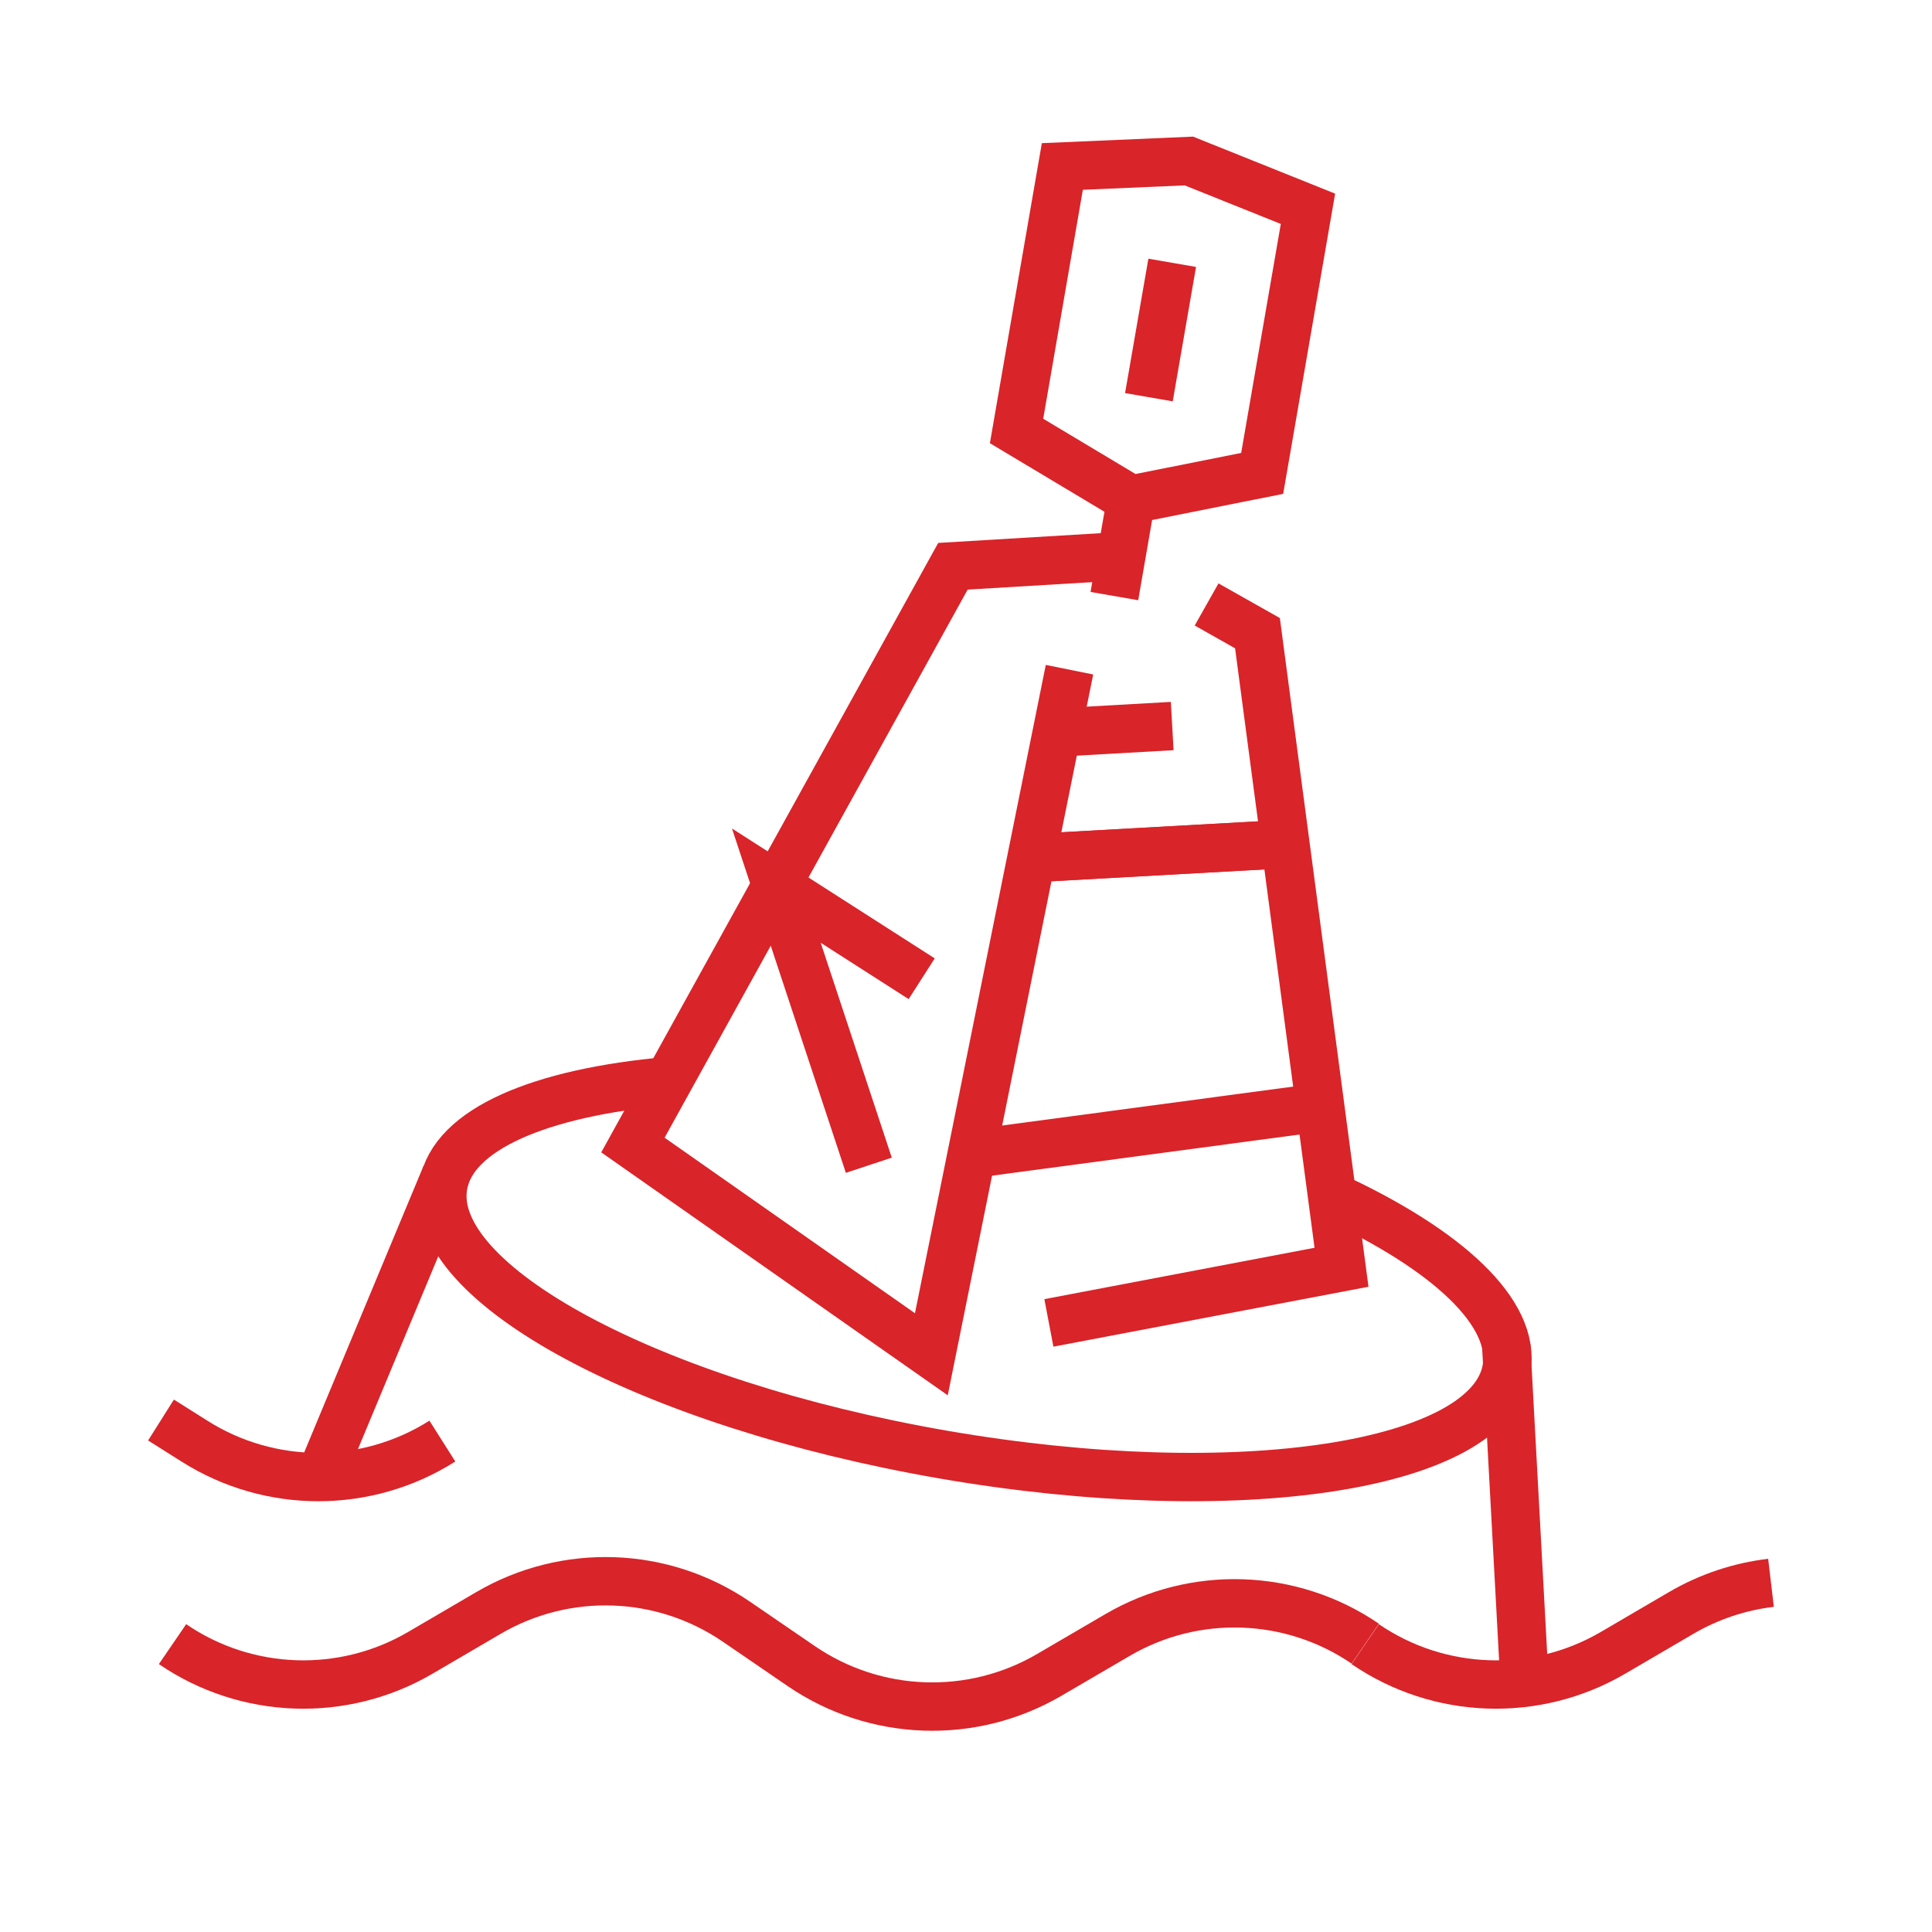 <?xml version="1.0" encoding="UTF-8"?>
<svg width="30px" height="30px" viewBox="0 0 30 30" version="1.1" xmlns="http://www.w3.org/2000/svg" xmlns:xlink="http://www.w3.org/1999/xlink">
    <rect x="0" y="0" width="30" height="30" fill="#333333" stroke="none"/>
    <title>icon-boia</title>
    <defs>
        <path d="M0,0 L30,0 L30,30 L0,30 L0,0 Z" id="path-1"></path>
    </defs>
    <g id="icon-boia" stroke="none" fill="none" xlink:href="#path-1" fill-rule="evenodd">
        <use fill="#FFFFFF" xlink:href="#path-1"></use>
        <g id="Grupo" stroke-width="1" transform="translate(2.5, 2.5)" stroke="#D92429">
            <polyline id="Trazado" stroke-width="0.751" points="16.236 6.886 17.026 7.332 18.331 17.178 13.787 18.042"></polyline>
            <polyline id="Trazado" stroke-width="0.751" points="14.107 7.899 11.962 18.529 7.328 15.28 12.297 6.293 14.912 6.136"></polyline>
            <path d="M18.185,16.076 C19.977,16.906 21.045,17.888 20.894,18.756 C20.63,20.279 16.72,20.875 12.16,20.089 C7.601,19.302 4.119,17.43 4.383,15.908 C4.534,15.033 5.888,14.464 7.878,14.287" id="Trazado" stroke-width="0.751"></path>
            <line x1="2.471" y1="20.435" x2="4.424" y2="15.746" id="Trazado" stroke-width="0.751"></line>
            <line x1="20.889" y1="18.396" x2="21.173" y2="23.628" id="Trazado" stroke-width="0.751"></line>
            <polyline id="Trazado" stroke-width="0.751" points="11.812 12.698 9.555 11.252 10.991 15.594"></polyline>
            <line x1="13.931" y1="8.874" x2="15.702" y2="8.774" id="Trazado" stroke-width="0.751"></line>
            <line x1="13.521" y1="10.825" x2="17.459" y2="10.606" id="Trazado" stroke-width="0.751"></line>
            <line x1="13.521" y1="10.825" x2="17.459" y2="10.606" id="Trazado" stroke-width="0.751"></line>
            <line x1="18.001" y1="14.695" x2="12.59" y2="15.419" id="Trazado" stroke-width="0.751"></line>
            <polyline id="Trazado" stroke-width="0.751" points="15.064 5.257 13.285 4.192 13.996 0.085 15.961 0 17.81 0.742 17.099 4.851 15.064 5.257 14.804 6.756"></polyline>
            <line x1="15.702" y1="1.581" x2="15.34" y2="3.668" id="Trazado" stroke-width="0.751"></line>
            <path d="M0.179,23.03 C1.327,23.815 2.827,23.867 4.027,23.165 L5.085,22.546 C6.286,21.843 7.785,21.896 8.934,22.681 L9.945,23.373 C11.094,24.157 12.593,24.21 13.794,23.507 L14.852,22.889 C16.052,22.186 17.552,22.239 18.7,23.023" id="Trazado" stroke-width="0.751"></path>
            <path d="M0,19.55 L0.518,19.877 C1.693,20.622 3.194,20.622 4.369,19.877" id="Trazado" stroke-width="0.751"></path>
            <path d="M18.699,23.03 C19.847,23.815 21.346,23.867 22.547,23.165 L23.605,22.546 C24.041,22.291 24.517,22.135 25,22.078" id="Trazado" stroke-width="0.751"></path>
        </g>
    </g>
</svg>